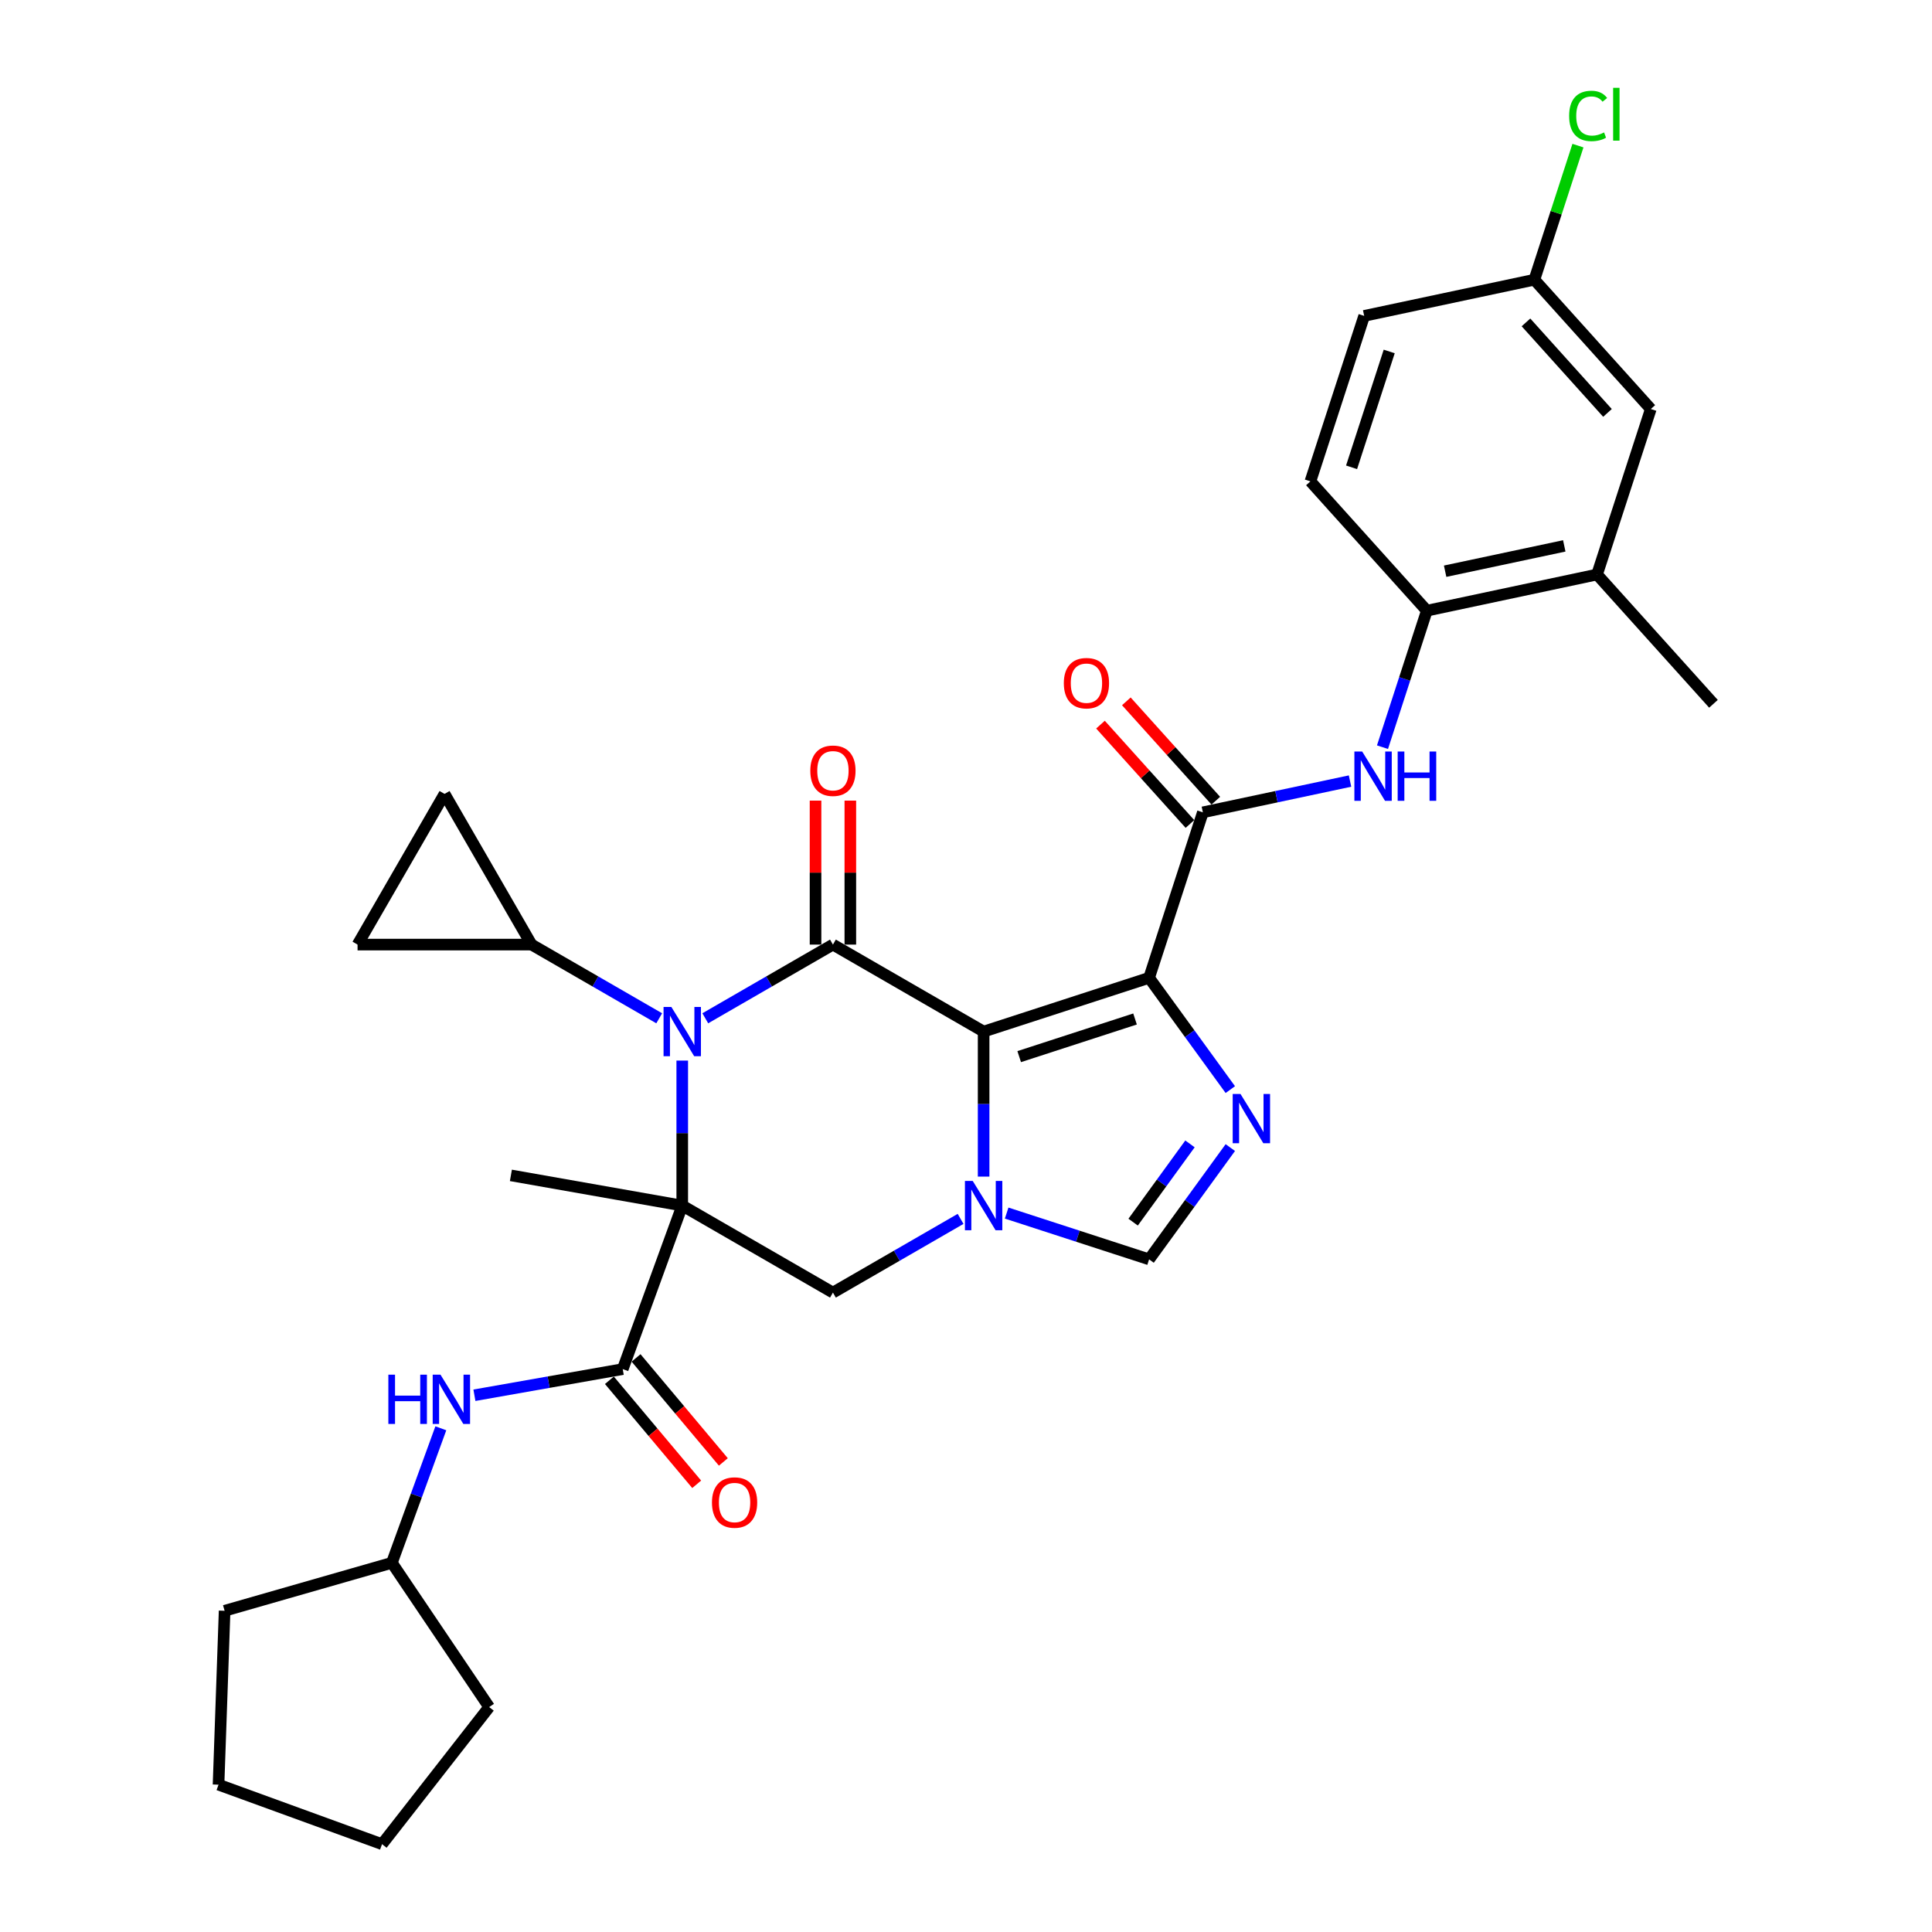 <?xml version='1.0' encoding='iso-8859-1'?>
<svg version='1.1' baseProfile='full'
              xmlns='http://www.w3.org/2000/svg'
                      xmlns:rdkit='http://www.rdkit.org/xml'
                      xmlns:xlink='http://www.w3.org/1999/xlink'
                  xml:space='preserve'
width='1000px' height='1000px' viewBox='0 0 1000 1000'>
<!-- END OF HEADER -->
<rect style='opacity:1.0;fill:#FFFFFF;stroke:none' width='1000' height='1000' x='0' y='0'> </rect>
<path class='bond-1' d='M 509.121,533.95 L 594.774,506.119' style='fill:none;fill-rule:evenodd;stroke:#000000;stroke-width:6px;stroke-linecap:butt;stroke-linejoin:miter;stroke-opacity:1' />
<path class='bond-1' d='M 527.535,546.906 L 587.493,527.425' style='fill:none;fill-rule:evenodd;stroke:#000000;stroke-width:6px;stroke-linecap:butt;stroke-linejoin:miter;stroke-opacity:1' />
<path class='bond-3' d='M 509.121,533.95 L 431.125,488.919' style='fill:none;fill-rule:evenodd;stroke:#000000;stroke-width:6px;stroke-linecap:butt;stroke-linejoin:miter;stroke-opacity:1' />
<path class='bond-4' d='M 509.121,533.95 L 509.121,571.479' style='fill:none;fill-rule:evenodd;stroke:#000000;stroke-width:6px;stroke-linecap:butt;stroke-linejoin:miter;stroke-opacity:1' />
<path class='bond-4' d='M 509.121,571.479 L 509.121,609.007' style='fill:none;fill-rule:evenodd;stroke:#0000FF;stroke-width:6px;stroke-linecap:butt;stroke-linejoin:miter;stroke-opacity:1' />
<path class='bond-0' d='M 353.129,624.012 L 431.125,669.043' style='fill:none;fill-rule:evenodd;stroke:#000000;stroke-width:6px;stroke-linecap:butt;stroke-linejoin:miter;stroke-opacity:1' />
<path class='bond-6' d='M 353.129,624.012 L 322.326,708.642' style='fill:none;fill-rule:evenodd;stroke:#000000;stroke-width:6px;stroke-linecap:butt;stroke-linejoin:miter;stroke-opacity:1' />
<path class='bond-22' d='M 353.129,624.012 L 264.436,608.373' style='fill:none;fill-rule:evenodd;stroke:#000000;stroke-width:6px;stroke-linecap:butt;stroke-linejoin:miter;stroke-opacity:1' />
<path class='bond-33' d='M 353.129,624.012 L 353.129,586.483' style='fill:none;fill-rule:evenodd;stroke:#000000;stroke-width:6px;stroke-linecap:butt;stroke-linejoin:miter;stroke-opacity:1' />
<path class='bond-33' d='M 353.129,586.483 L 353.129,548.954' style='fill:none;fill-rule:evenodd;stroke:#0000FF;stroke-width:6px;stroke-linecap:butt;stroke-linejoin:miter;stroke-opacity:1' />
<path class='bond-5' d='M 594.774,506.119 L 615.792,535.048' style='fill:none;fill-rule:evenodd;stroke:#000000;stroke-width:6px;stroke-linecap:butt;stroke-linejoin:miter;stroke-opacity:1' />
<path class='bond-5' d='M 615.792,535.048 L 636.81,563.977' style='fill:none;fill-rule:evenodd;stroke:#0000FF;stroke-width:6px;stroke-linecap:butt;stroke-linejoin:miter;stroke-opacity:1' />
<path class='bond-7' d='M 594.774,506.119 L 622.605,420.466' style='fill:none;fill-rule:evenodd;stroke:#000000;stroke-width:6px;stroke-linecap:butt;stroke-linejoin:miter;stroke-opacity:1' />
<path class='bond-2' d='M 365.053,527.066 L 398.089,507.992' style='fill:none;fill-rule:evenodd;stroke:#0000FF;stroke-width:6px;stroke-linecap:butt;stroke-linejoin:miter;stroke-opacity:1' />
<path class='bond-2' d='M 398.089,507.992 L 431.125,488.919' style='fill:none;fill-rule:evenodd;stroke:#000000;stroke-width:6px;stroke-linecap:butt;stroke-linejoin:miter;stroke-opacity:1' />
<path class='bond-10' d='M 341.205,527.066 L 308.169,507.992' style='fill:none;fill-rule:evenodd;stroke:#0000FF;stroke-width:6px;stroke-linecap:butt;stroke-linejoin:miter;stroke-opacity:1' />
<path class='bond-10' d='M 308.169,507.992 L 275.134,488.919' style='fill:none;fill-rule:evenodd;stroke:#000000;stroke-width:6px;stroke-linecap:butt;stroke-linejoin:miter;stroke-opacity:1' />
<path class='bond-16' d='M 440.131,488.919 L 440.131,451.661' style='fill:none;fill-rule:evenodd;stroke:#000000;stroke-width:6px;stroke-linecap:butt;stroke-linejoin:miter;stroke-opacity:1' />
<path class='bond-16' d='M 440.131,451.661 L 440.131,414.402' style='fill:none;fill-rule:evenodd;stroke:#FF0000;stroke-width:6px;stroke-linecap:butt;stroke-linejoin:miter;stroke-opacity:1' />
<path class='bond-16' d='M 422.119,488.919 L 422.119,451.661' style='fill:none;fill-rule:evenodd;stroke:#000000;stroke-width:6px;stroke-linecap:butt;stroke-linejoin:miter;stroke-opacity:1' />
<path class='bond-16' d='M 422.119,451.661 L 422.119,414.402' style='fill:none;fill-rule:evenodd;stroke:#FF0000;stroke-width:6px;stroke-linecap:butt;stroke-linejoin:miter;stroke-opacity:1' />
<path class='bond-8' d='M 497.197,630.896 L 464.161,649.969' style='fill:none;fill-rule:evenodd;stroke:#0000FF;stroke-width:6px;stroke-linecap:butt;stroke-linejoin:miter;stroke-opacity:1' />
<path class='bond-8' d='M 464.161,649.969 L 431.125,669.043' style='fill:none;fill-rule:evenodd;stroke:#000000;stroke-width:6px;stroke-linecap:butt;stroke-linejoin:miter;stroke-opacity:1' />
<path class='bond-9' d='M 521.045,627.886 L 557.91,639.864' style='fill:none;fill-rule:evenodd;stroke:#0000FF;stroke-width:6px;stroke-linecap:butt;stroke-linejoin:miter;stroke-opacity:1' />
<path class='bond-9' d='M 557.91,639.864 L 594.774,651.842' style='fill:none;fill-rule:evenodd;stroke:#000000;stroke-width:6px;stroke-linecap:butt;stroke-linejoin:miter;stroke-opacity:1' />
<path class='bond-32' d='M 636.81,593.985 L 615.792,622.914' style='fill:none;fill-rule:evenodd;stroke:#0000FF;stroke-width:6px;stroke-linecap:butt;stroke-linejoin:miter;stroke-opacity:1' />
<path class='bond-32' d='M 615.792,622.914 L 594.774,651.842' style='fill:none;fill-rule:evenodd;stroke:#000000;stroke-width:6px;stroke-linecap:butt;stroke-linejoin:miter;stroke-opacity:1' />
<path class='bond-32' d='M 615.932,592.076 L 601.22,612.326' style='fill:none;fill-rule:evenodd;stroke:#0000FF;stroke-width:6px;stroke-linecap:butt;stroke-linejoin:miter;stroke-opacity:1' />
<path class='bond-32' d='M 601.22,612.326 L 586.508,632.576' style='fill:none;fill-rule:evenodd;stroke:#000000;stroke-width:6px;stroke-linecap:butt;stroke-linejoin:miter;stroke-opacity:1' />
<path class='bond-12' d='M 322.326,708.642 L 283.942,715.41' style='fill:none;fill-rule:evenodd;stroke:#000000;stroke-width:6px;stroke-linecap:butt;stroke-linejoin:miter;stroke-opacity:1' />
<path class='bond-12' d='M 283.942,715.41 L 245.557,722.179' style='fill:none;fill-rule:evenodd;stroke:#0000FF;stroke-width:6px;stroke-linecap:butt;stroke-linejoin:miter;stroke-opacity:1' />
<path class='bond-18' d='M 315.427,714.431 L 338.017,741.353' style='fill:none;fill-rule:evenodd;stroke:#000000;stroke-width:6px;stroke-linecap:butt;stroke-linejoin:miter;stroke-opacity:1' />
<path class='bond-18' d='M 338.017,741.353 L 360.607,768.274' style='fill:none;fill-rule:evenodd;stroke:#FF0000;stroke-width:6px;stroke-linecap:butt;stroke-linejoin:miter;stroke-opacity:1' />
<path class='bond-18' d='M 329.226,702.853 L 351.815,729.774' style='fill:none;fill-rule:evenodd;stroke:#000000;stroke-width:6px;stroke-linecap:butt;stroke-linejoin:miter;stroke-opacity:1' />
<path class='bond-18' d='M 351.815,729.774 L 374.405,756.696' style='fill:none;fill-rule:evenodd;stroke:#FF0000;stroke-width:6px;stroke-linecap:butt;stroke-linejoin:miter;stroke-opacity:1' />
<path class='bond-11' d='M 622.605,420.466 L 660.69,412.371' style='fill:none;fill-rule:evenodd;stroke:#000000;stroke-width:6px;stroke-linecap:butt;stroke-linejoin:miter;stroke-opacity:1' />
<path class='bond-11' d='M 660.69,412.371 L 698.774,404.275' style='fill:none;fill-rule:evenodd;stroke:#0000FF;stroke-width:6px;stroke-linecap:butt;stroke-linejoin:miter;stroke-opacity:1' />
<path class='bond-19' d='M 629.298,414.439 L 606.146,388.727' style='fill:none;fill-rule:evenodd;stroke:#000000;stroke-width:6px;stroke-linecap:butt;stroke-linejoin:miter;stroke-opacity:1' />
<path class='bond-19' d='M 606.146,388.727 L 582.994,363.014' style='fill:none;fill-rule:evenodd;stroke:#FF0000;stroke-width:6px;stroke-linecap:butt;stroke-linejoin:miter;stroke-opacity:1' />
<path class='bond-19' d='M 615.912,426.492 L 592.76,400.779' style='fill:none;fill-rule:evenodd;stroke:#000000;stroke-width:6px;stroke-linecap:butt;stroke-linejoin:miter;stroke-opacity:1' />
<path class='bond-19' d='M 592.76,400.779 L 569.609,375.067' style='fill:none;fill-rule:evenodd;stroke:#FF0000;stroke-width:6px;stroke-linecap:butt;stroke-linejoin:miter;stroke-opacity:1' />
<path class='bond-14' d='M 275.134,488.919 L 185.072,488.919' style='fill:none;fill-rule:evenodd;stroke:#000000;stroke-width:6px;stroke-linecap:butt;stroke-linejoin:miter;stroke-opacity:1' />
<path class='bond-15' d='M 275.134,488.919 L 230.103,410.924' style='fill:none;fill-rule:evenodd;stroke:#000000;stroke-width:6px;stroke-linecap:butt;stroke-linejoin:miter;stroke-opacity:1' />
<path class='bond-13' d='M 715.574,386.737 L 727.052,351.412' style='fill:none;fill-rule:evenodd;stroke:#0000FF;stroke-width:6px;stroke-linecap:butt;stroke-linejoin:miter;stroke-opacity:1' />
<path class='bond-13' d='M 727.052,351.412 L 738.529,316.087' style='fill:none;fill-rule:evenodd;stroke:#000000;stroke-width:6px;stroke-linecap:butt;stroke-linejoin:miter;stroke-opacity:1' />
<path class='bond-24' d='M 228.172,739.285 L 215.501,774.098' style='fill:none;fill-rule:evenodd;stroke:#0000FF;stroke-width:6px;stroke-linecap:butt;stroke-linejoin:miter;stroke-opacity:1' />
<path class='bond-24' d='M 215.501,774.098 L 202.83,808.911' style='fill:none;fill-rule:evenodd;stroke:#000000;stroke-width:6px;stroke-linecap:butt;stroke-linejoin:miter;stroke-opacity:1' />
<path class='bond-17' d='M 738.529,316.087 L 826.623,297.362' style='fill:none;fill-rule:evenodd;stroke:#000000;stroke-width:6px;stroke-linecap:butt;stroke-linejoin:miter;stroke-opacity:1' />
<path class='bond-17' d='M 747.998,295.66 L 809.664,282.552' style='fill:none;fill-rule:evenodd;stroke:#000000;stroke-width:6px;stroke-linecap:butt;stroke-linejoin:miter;stroke-opacity:1' />
<path class='bond-21' d='M 738.529,316.087 L 678.266,249.158' style='fill:none;fill-rule:evenodd;stroke:#000000;stroke-width:6px;stroke-linecap:butt;stroke-linejoin:miter;stroke-opacity:1' />
<path class='bond-34' d='M 185.072,488.919 L 230.103,410.924' style='fill:none;fill-rule:evenodd;stroke:#000000;stroke-width:6px;stroke-linecap:butt;stroke-linejoin:miter;stroke-opacity:1' />
<path class='bond-20' d='M 826.623,297.362 L 854.453,211.709' style='fill:none;fill-rule:evenodd;stroke:#000000;stroke-width:6px;stroke-linecap:butt;stroke-linejoin:miter;stroke-opacity:1' />
<path class='bond-27' d='M 826.623,297.362 L 886.886,364.291' style='fill:none;fill-rule:evenodd;stroke:#000000;stroke-width:6px;stroke-linecap:butt;stroke-linejoin:miter;stroke-opacity:1' />
<path class='bond-35' d='M 854.453,211.709 L 794.19,144.78' style='fill:none;fill-rule:evenodd;stroke:#000000;stroke-width:6px;stroke-linecap:butt;stroke-linejoin:miter;stroke-opacity:1' />
<path class='bond-35' d='M 832.028,213.722 L 789.844,166.872' style='fill:none;fill-rule:evenodd;stroke:#000000;stroke-width:6px;stroke-linecap:butt;stroke-linejoin:miter;stroke-opacity:1' />
<path class='bond-25' d='M 678.266,249.158 L 706.097,163.505' style='fill:none;fill-rule:evenodd;stroke:#000000;stroke-width:6px;stroke-linecap:butt;stroke-linejoin:miter;stroke-opacity:1' />
<path class='bond-25' d='M 699.572,241.876 L 719.053,181.919' style='fill:none;fill-rule:evenodd;stroke:#000000;stroke-width:6px;stroke-linecap:butt;stroke-linejoin:miter;stroke-opacity:1' />
<path class='bond-23' d='M 794.19,144.78 L 706.097,163.505' style='fill:none;fill-rule:evenodd;stroke:#000000;stroke-width:6px;stroke-linecap:butt;stroke-linejoin:miter;stroke-opacity:1' />
<path class='bond-26' d='M 794.19,144.78 L 805.466,110.076' style='fill:none;fill-rule:evenodd;stroke:#000000;stroke-width:6px;stroke-linecap:butt;stroke-linejoin:miter;stroke-opacity:1' />
<path class='bond-26' d='M 805.466,110.076 L 816.742,75.373' style='fill:none;fill-rule:evenodd;stroke:#00CC00;stroke-width:6px;stroke-linecap:butt;stroke-linejoin:miter;stroke-opacity:1' />
<path class='bond-28' d='M 202.83,808.911 L 253.192,883.576' style='fill:none;fill-rule:evenodd;stroke:#000000;stroke-width:6px;stroke-linecap:butt;stroke-linejoin:miter;stroke-opacity:1' />
<path class='bond-29' d='M 202.83,808.911 L 116.257,833.736' style='fill:none;fill-rule:evenodd;stroke:#000000;stroke-width:6px;stroke-linecap:butt;stroke-linejoin:miter;stroke-opacity:1' />
<path class='bond-30' d='M 253.192,883.576 L 197.744,954.545' style='fill:none;fill-rule:evenodd;stroke:#000000;stroke-width:6px;stroke-linecap:butt;stroke-linejoin:miter;stroke-opacity:1' />
<path class='bond-31' d='M 116.257,833.736 L 113.114,923.743' style='fill:none;fill-rule:evenodd;stroke:#000000;stroke-width:6px;stroke-linecap:butt;stroke-linejoin:miter;stroke-opacity:1' />
<path class='bond-36' d='M 197.744,954.545 L 113.114,923.743' style='fill:none;fill-rule:evenodd;stroke:#000000;stroke-width:6px;stroke-linecap:butt;stroke-linejoin:miter;stroke-opacity:1' />
<path  class='atom-3' d='M 347.491 521.197
L 355.849 534.707
Q 356.678 536.04, 358.011 538.453
Q 359.344 540.867, 359.416 541.011
L 359.416 521.197
L 362.802 521.197
L 362.802 546.703
L 359.308 546.703
L 350.337 531.933
Q 349.293 530.204, 348.176 528.222
Q 347.095 526.241, 346.771 525.628
L 346.771 546.703
L 343.457 546.703
L 343.457 521.197
L 347.491 521.197
' fill='#0000FF'/>
<path  class='atom-5' d='M 503.483 611.259
L 511.841 624.768
Q 512.669 626.101, 514.002 628.515
Q 515.335 630.928, 515.407 631.073
L 515.407 611.259
L 518.793 611.259
L 518.793 636.764
L 515.299 636.764
L 506.329 621.994
Q 505.284 620.265, 504.167 618.284
Q 503.087 616.302, 502.762 615.69
L 502.762 636.764
L 499.448 636.764
L 499.448 611.259
L 503.483 611.259
' fill='#0000FF'/>
<path  class='atom-6' d='M 642.074 566.228
L 650.431 579.737
Q 651.26 581.07, 652.593 583.484
Q 653.926 585.898, 653.998 586.042
L 653.998 566.228
L 657.384 566.228
L 657.384 591.734
L 653.89 591.734
L 644.919 576.964
Q 643.875 575.234, 642.758 573.253
Q 641.677 571.272, 641.353 570.659
L 641.353 591.734
L 638.039 591.734
L 638.039 566.228
L 642.074 566.228
' fill='#0000FF'/>
<path  class='atom-12' d='M 705.061 388.988
L 713.419 402.497
Q 714.247 403.83, 715.58 406.244
Q 716.913 408.658, 716.985 408.802
L 716.985 388.988
L 720.371 388.988
L 720.371 414.494
L 716.877 414.494
L 707.907 399.723
Q 706.862 397.994, 705.745 396.013
Q 704.665 394.032, 704.34 393.419
L 704.34 414.494
L 701.026 414.494
L 701.026 388.988
L 705.061 388.988
' fill='#0000FF'/>
<path  class='atom-12' d='M 723.433 388.988
L 726.892 388.988
L 726.892 399.832
L 739.933 399.832
L 739.933 388.988
L 743.391 388.988
L 743.391 414.494
L 739.933 414.494
L 739.933 402.714
L 726.892 402.714
L 726.892 414.494
L 723.433 414.494
L 723.433 388.988
' fill='#0000FF'/>
<path  class='atom-13' d='M 201.013 711.528
L 204.471 711.528
L 204.471 722.372
L 217.512 722.372
L 217.512 711.528
L 220.97 711.528
L 220.97 737.034
L 217.512 737.034
L 217.512 725.254
L 204.471 725.254
L 204.471 737.034
L 201.013 737.034
L 201.013 711.528
' fill='#0000FF'/>
<path  class='atom-13' d='M 227.995 711.528
L 236.353 725.038
Q 237.181 726.371, 238.514 728.784
Q 239.847 731.198, 239.919 731.342
L 239.919 711.528
L 243.306 711.528
L 243.306 737.034
L 239.811 737.034
L 230.841 722.264
Q 229.796 720.535, 228.68 718.553
Q 227.599 716.572, 227.275 715.959
L 227.275 737.034
L 223.96 737.034
L 223.96 711.528
L 227.995 711.528
' fill='#0000FF'/>
<path  class='atom-17' d='M 419.417 398.93
Q 419.417 392.805, 422.443 389.383
Q 425.469 385.961, 431.125 385.961
Q 436.781 385.961, 439.807 389.383
Q 442.833 392.805, 442.833 398.93
Q 442.833 405.126, 439.771 408.656
Q 436.709 412.151, 431.125 412.151
Q 425.505 412.151, 422.443 408.656
Q 419.417 405.162, 419.417 398.93
M 431.125 409.269
Q 435.016 409.269, 437.105 406.675
Q 439.231 404.045, 439.231 398.93
Q 439.231 393.922, 437.105 391.4
Q 435.016 388.843, 431.125 388.843
Q 427.234 388.843, 425.109 391.364
Q 423.019 393.886, 423.019 398.93
Q 423.019 404.081, 425.109 406.675
Q 427.234 409.269, 431.125 409.269
' fill='#FF0000'/>
<path  class='atom-19' d='M 368.509 777.705
Q 368.509 771.581, 371.535 768.159
Q 374.561 764.736, 380.217 764.736
Q 385.873 764.736, 388.899 768.159
Q 391.925 771.581, 391.925 777.705
Q 391.925 783.902, 388.863 787.432
Q 385.801 790.926, 380.217 790.926
Q 374.597 790.926, 371.535 787.432
Q 368.509 783.938, 368.509 777.705
M 380.217 788.044
Q 384.108 788.044, 386.197 785.451
Q 388.322 782.821, 388.322 777.705
Q 388.322 772.698, 386.197 770.176
Q 384.108 767.618, 380.217 767.618
Q 376.326 767.618, 374.201 770.14
Q 372.111 772.662, 372.111 777.705
Q 372.111 782.857, 374.201 785.451
Q 376.326 788.044, 380.217 788.044
' fill='#FF0000'/>
<path  class='atom-20' d='M 550.634 353.609
Q 550.634 347.485, 553.66 344.062
Q 556.686 340.64, 562.342 340.64
Q 567.998 340.64, 571.024 344.062
Q 574.05 347.485, 574.05 353.609
Q 574.05 359.805, 570.988 363.336
Q 567.926 366.83, 562.342 366.83
Q 556.722 366.83, 553.66 363.336
Q 550.634 359.841, 550.634 353.609
M 562.342 363.948
Q 566.233 363.948, 568.322 361.354
Q 570.448 358.724, 570.448 353.609
Q 570.448 348.602, 568.322 346.08
Q 566.233 343.522, 562.342 343.522
Q 558.451 343.522, 556.326 346.044
Q 554.236 348.565, 554.236 353.609
Q 554.236 358.76, 556.326 361.354
Q 558.451 363.948, 562.342 363.948
' fill='#FF0000'/>
<path  class='atom-27' d='M 812.186 60.008
Q 812.186 53.668, 815.14 50.354
Q 818.13 47.004, 823.786 47.004
Q 829.046 47.004, 831.856 50.714
L 829.478 52.66
Q 827.425 49.958, 823.786 49.958
Q 819.932 49.958, 817.878 52.551
Q 815.861 55.109, 815.861 60.008
Q 815.861 65.052, 817.95 67.646
Q 820.076 70.24, 824.182 70.24
Q 826.992 70.24, 830.271 68.546
L 831.279 71.248
Q 829.946 72.113, 827.929 72.617
Q 825.912 73.121, 823.678 73.121
Q 818.13 73.121, 815.14 69.735
Q 812.186 66.349, 812.186 60.008
' fill='#00CC00'/>
<path  class='atom-27' d='M 834.954 45.455
L 838.268 45.455
L 838.268 72.797
L 834.954 72.797
L 834.954 45.455
' fill='#00CC00'/>
</svg>
